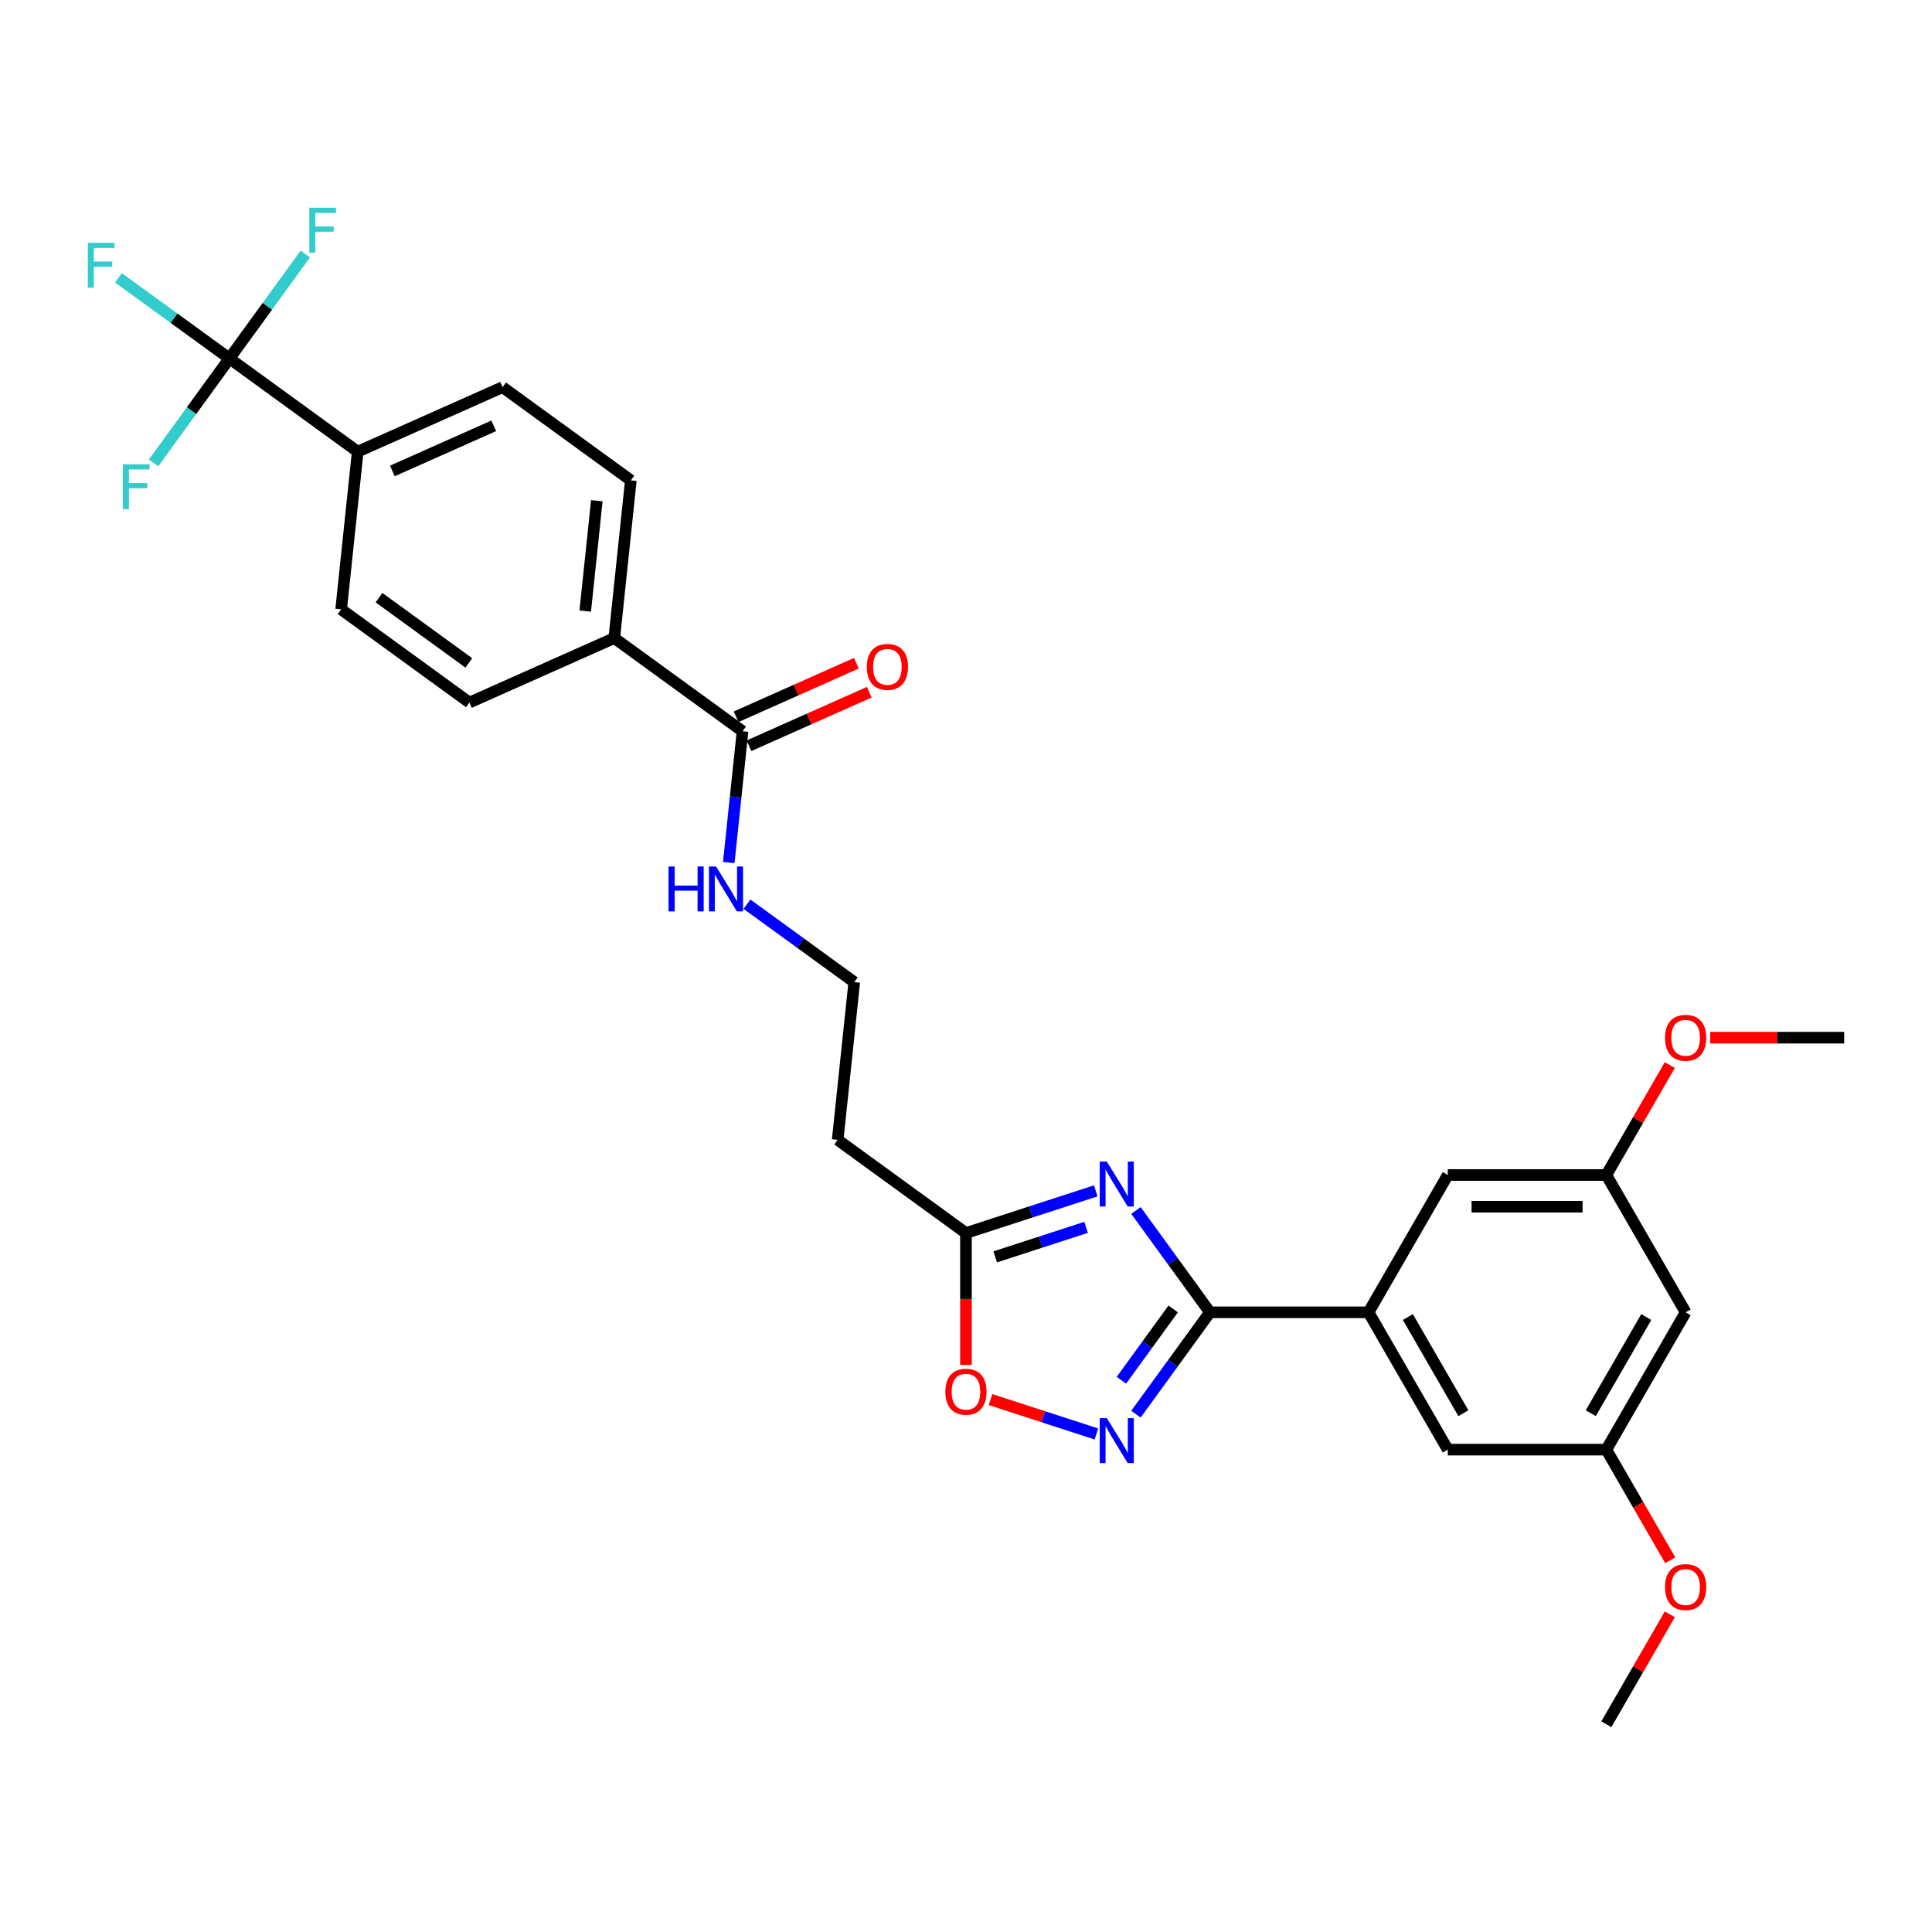 <?xml version='1.0' encoding='iso-8859-1'?>
<svg version='1.1' baseProfile='full'
              xmlns='http://www.w3.org/2000/svg'
                      xmlns:rdkit='http://www.rdkit.org/xml'
                      xmlns:xlink='http://www.w3.org/1999/xlink'
                  xml:space='preserve'
width='1000px' height='1000px' viewBox='0 0 1000 1000'>
<!-- END OF HEADER -->
<rect style='opacity:1.0;fill:#FFFFFF;stroke:none' width='1000' height='1000' x='0' y='0'> </rect>
<path class='bond-0' d='M 386.63,468.013 L 414.395,488.186' style='fill:none;fill-rule:evenodd;stroke:#0000FF;stroke-width:6px;stroke-linecap:butt;stroke-linejoin:miter;stroke-opacity:1' />
<path class='bond-0' d='M 414.395,488.186 L 442.159,508.358' style='fill:none;fill-rule:evenodd;stroke:#000000;stroke-width:6px;stroke-linecap:butt;stroke-linejoin:miter;stroke-opacity:1' />
<path class='bond-1' d='M 377.201,446.446 L 380.772,412.473' style='fill:none;fill-rule:evenodd;stroke:#0000FF;stroke-width:6px;stroke-linecap:butt;stroke-linejoin:miter;stroke-opacity:1' />
<path class='bond-1' d='M 380.772,412.473 L 384.342,378.499' style='fill:none;fill-rule:evenodd;stroke:#000000;stroke-width:6px;stroke-linecap:butt;stroke-linejoin:miter;stroke-opacity:1' />
<path class='bond-2' d='M 118.76,185.542 L 185.156,233.782' style='fill:none;fill-rule:evenodd;stroke:#000000;stroke-width:6px;stroke-linecap:butt;stroke-linejoin:miter;stroke-opacity:1' />
<path class='bond-3' d='M 118.76,185.542 L 90.043,164.678' style='fill:none;fill-rule:evenodd;stroke:#000000;stroke-width:6px;stroke-linecap:butt;stroke-linejoin:miter;stroke-opacity:1' />
<path class='bond-3' d='M 90.043,164.678 L 61.327,143.815' style='fill:none;fill-rule:evenodd;stroke:#33CCCC;stroke-width:6px;stroke-linecap:butt;stroke-linejoin:miter;stroke-opacity:1' />
<path class='bond-4' d='M 118.76,185.542 L 138.399,158.512' style='fill:none;fill-rule:evenodd;stroke:#000000;stroke-width:6px;stroke-linecap:butt;stroke-linejoin:miter;stroke-opacity:1' />
<path class='bond-4' d='M 138.399,158.512 L 158.037,131.482' style='fill:none;fill-rule:evenodd;stroke:#33CCCC;stroke-width:6px;stroke-linecap:butt;stroke-linejoin:miter;stroke-opacity:1' />
<path class='bond-5' d='M 118.76,185.542 L 99.122,212.573' style='fill:none;fill-rule:evenodd;stroke:#000000;stroke-width:6px;stroke-linecap:butt;stroke-linejoin:miter;stroke-opacity:1' />
<path class='bond-5' d='M 99.122,212.573 L 79.483,239.603' style='fill:none;fill-rule:evenodd;stroke:#33CCCC;stroke-width:6px;stroke-linecap:butt;stroke-linejoin:miter;stroke-opacity:1' />
<path class='bond-6' d='M 512.697,724.42 L 540.097,733.322' style='fill:none;fill-rule:evenodd;stroke:#FF0000;stroke-width:6px;stroke-linecap:butt;stroke-linejoin:miter;stroke-opacity:1' />
<path class='bond-6' d='M 540.097,733.322 L 567.497,742.225' style='fill:none;fill-rule:evenodd;stroke:#0000FF;stroke-width:6px;stroke-linecap:butt;stroke-linejoin:miter;stroke-opacity:1' />
<path class='bond-7' d='M 499.976,706.482 L 499.976,672.35' style='fill:none;fill-rule:evenodd;stroke:#FF0000;stroke-width:6px;stroke-linecap:butt;stroke-linejoin:miter;stroke-opacity:1' />
<path class='bond-7' d='M 499.976,672.35 L 499.976,638.217' style='fill:none;fill-rule:evenodd;stroke:#000000;stroke-width:6px;stroke-linecap:butt;stroke-linejoin:miter;stroke-opacity:1' />
<path class='bond-8' d='M 587.963,731.974 L 607.115,705.613' style='fill:none;fill-rule:evenodd;stroke:#0000FF;stroke-width:6px;stroke-linecap:butt;stroke-linejoin:miter;stroke-opacity:1' />
<path class='bond-8' d='M 607.115,705.613 L 626.268,679.252' style='fill:none;fill-rule:evenodd;stroke:#000000;stroke-width:6px;stroke-linecap:butt;stroke-linejoin:miter;stroke-opacity:1' />
<path class='bond-8' d='M 580.429,714.418 L 593.836,695.965' style='fill:none;fill-rule:evenodd;stroke:#0000FF;stroke-width:6px;stroke-linecap:butt;stroke-linejoin:miter;stroke-opacity:1' />
<path class='bond-8' d='M 593.836,695.965 L 607.243,677.512' style='fill:none;fill-rule:evenodd;stroke:#000000;stroke-width:6px;stroke-linecap:butt;stroke-linejoin:miter;stroke-opacity:1' />
<path class='bond-9' d='M 626.268,679.252 L 607.115,652.89' style='fill:none;fill-rule:evenodd;stroke:#000000;stroke-width:6px;stroke-linecap:butt;stroke-linejoin:miter;stroke-opacity:1' />
<path class='bond-9' d='M 607.115,652.89 L 587.963,626.529' style='fill:none;fill-rule:evenodd;stroke:#0000FF;stroke-width:6px;stroke-linecap:butt;stroke-linejoin:miter;stroke-opacity:1' />
<path class='bond-10' d='M 626.268,679.252 L 708.337,679.252' style='fill:none;fill-rule:evenodd;stroke:#000000;stroke-width:6px;stroke-linecap:butt;stroke-linejoin:miter;stroke-opacity:1' />
<path class='bond-11' d='M 567.163,616.387 L 533.57,627.302' style='fill:none;fill-rule:evenodd;stroke:#0000FF;stroke-width:6px;stroke-linecap:butt;stroke-linejoin:miter;stroke-opacity:1' />
<path class='bond-11' d='M 533.57,627.302 L 499.976,638.217' style='fill:none;fill-rule:evenodd;stroke:#000000;stroke-width:6px;stroke-linecap:butt;stroke-linejoin:miter;stroke-opacity:1' />
<path class='bond-11' d='M 562.157,635.272 L 538.642,642.912' style='fill:none;fill-rule:evenodd;stroke:#0000FF;stroke-width:6px;stroke-linecap:butt;stroke-linejoin:miter;stroke-opacity:1' />
<path class='bond-11' d='M 538.642,642.912 L 515.126,650.553' style='fill:none;fill-rule:evenodd;stroke:#000000;stroke-width:6px;stroke-linecap:butt;stroke-linejoin:miter;stroke-opacity:1' />
<path class='bond-12' d='M 499.976,638.217 L 433.581,589.978' style='fill:none;fill-rule:evenodd;stroke:#000000;stroke-width:6px;stroke-linecap:butt;stroke-linejoin:miter;stroke-opacity:1' />
<path class='bond-13' d='M 708.337,679.252 L 749.372,608.177' style='fill:none;fill-rule:evenodd;stroke:#000000;stroke-width:6px;stroke-linecap:butt;stroke-linejoin:miter;stroke-opacity:1' />
<path class='bond-14' d='M 708.337,679.252 L 749.372,750.326' style='fill:none;fill-rule:evenodd;stroke:#000000;stroke-width:6px;stroke-linecap:butt;stroke-linejoin:miter;stroke-opacity:1' />
<path class='bond-14' d='M 728.707,681.706 L 757.432,731.458' style='fill:none;fill-rule:evenodd;stroke:#000000;stroke-width:6px;stroke-linecap:butt;stroke-linejoin:miter;stroke-opacity:1' />
<path class='bond-15' d='M 872.476,679.252 L 831.441,750.326' style='fill:none;fill-rule:evenodd;stroke:#000000;stroke-width:6px;stroke-linecap:butt;stroke-linejoin:miter;stroke-opacity:1' />
<path class='bond-15' d='M 852.106,681.706 L 823.382,731.458' style='fill:none;fill-rule:evenodd;stroke:#000000;stroke-width:6px;stroke-linecap:butt;stroke-linejoin:miter;stroke-opacity:1' />
<path class='bond-16' d='M 872.476,679.252 L 831.441,608.177' style='fill:none;fill-rule:evenodd;stroke:#000000;stroke-width:6px;stroke-linecap:butt;stroke-linejoin:miter;stroke-opacity:1' />
<path class='bond-17' d='M 831.441,608.177 L 749.372,608.177' style='fill:none;fill-rule:evenodd;stroke:#000000;stroke-width:6px;stroke-linecap:butt;stroke-linejoin:miter;stroke-opacity:1' />
<path class='bond-17' d='M 819.131,624.591 L 761.682,624.591' style='fill:none;fill-rule:evenodd;stroke:#000000;stroke-width:6px;stroke-linecap:butt;stroke-linejoin:miter;stroke-opacity:1' />
<path class='bond-18' d='M 831.441,608.177 L 847.87,579.723' style='fill:none;fill-rule:evenodd;stroke:#000000;stroke-width:6px;stroke-linecap:butt;stroke-linejoin:miter;stroke-opacity:1' />
<path class='bond-18' d='M 847.87,579.723 L 864.298,551.269' style='fill:none;fill-rule:evenodd;stroke:#FF0000;stroke-width:6px;stroke-linecap:butt;stroke-linejoin:miter;stroke-opacity:1' />
<path class='bond-19' d='M 831.441,750.326 L 749.372,750.326' style='fill:none;fill-rule:evenodd;stroke:#000000;stroke-width:6px;stroke-linecap:butt;stroke-linejoin:miter;stroke-opacity:1' />
<path class='bond-20' d='M 831.441,750.326 L 847.974,778.961' style='fill:none;fill-rule:evenodd;stroke:#000000;stroke-width:6px;stroke-linecap:butt;stroke-linejoin:miter;stroke-opacity:1' />
<path class='bond-20' d='M 847.974,778.961 L 864.506,807.596' style='fill:none;fill-rule:evenodd;stroke:#FF0000;stroke-width:6px;stroke-linecap:butt;stroke-linejoin:miter;stroke-opacity:1' />
<path class='bond-21' d='M 885.197,537.103 L 919.871,537.103' style='fill:none;fill-rule:evenodd;stroke:#FF0000;stroke-width:6px;stroke-linecap:butt;stroke-linejoin:miter;stroke-opacity:1' />
<path class='bond-21' d='M 919.871,537.103 L 954.545,537.103' style='fill:none;fill-rule:evenodd;stroke:#000000;stroke-width:6px;stroke-linecap:butt;stroke-linejoin:miter;stroke-opacity:1' />
<path class='bond-22' d='M 864.298,835.565 L 847.87,864.02' style='fill:none;fill-rule:evenodd;stroke:#FF0000;stroke-width:6px;stroke-linecap:butt;stroke-linejoin:miter;stroke-opacity:1' />
<path class='bond-22' d='M 847.87,864.02 L 831.441,892.474' style='fill:none;fill-rule:evenodd;stroke:#000000;stroke-width:6px;stroke-linecap:butt;stroke-linejoin:miter;stroke-opacity:1' />
<path class='bond-23' d='M 442.159,508.358 L 433.581,589.978' style='fill:none;fill-rule:evenodd;stroke:#000000;stroke-width:6px;stroke-linecap:butt;stroke-linejoin:miter;stroke-opacity:1' />
<path class='bond-24' d='M 384.342,378.499 L 317.947,330.26' style='fill:none;fill-rule:evenodd;stroke:#000000;stroke-width:6px;stroke-linecap:butt;stroke-linejoin:miter;stroke-opacity:1' />
<path class='bond-25' d='M 387.68,385.996 L 418.807,372.138' style='fill:none;fill-rule:evenodd;stroke:#000000;stroke-width:6px;stroke-linecap:butt;stroke-linejoin:miter;stroke-opacity:1' />
<path class='bond-25' d='M 418.807,372.138 L 449.934,358.28' style='fill:none;fill-rule:evenodd;stroke:#FF0000;stroke-width:6px;stroke-linecap:butt;stroke-linejoin:miter;stroke-opacity:1' />
<path class='bond-25' d='M 381.004,371.002 L 412.131,357.143' style='fill:none;fill-rule:evenodd;stroke:#000000;stroke-width:6px;stroke-linecap:butt;stroke-linejoin:miter;stroke-opacity:1' />
<path class='bond-25' d='M 412.131,357.143 L 443.258,343.285' style='fill:none;fill-rule:evenodd;stroke:#FF0000;stroke-width:6px;stroke-linecap:butt;stroke-linejoin:miter;stroke-opacity:1' />
<path class='bond-26' d='M 185.156,233.782 L 260.13,200.401' style='fill:none;fill-rule:evenodd;stroke:#000000;stroke-width:6px;stroke-linecap:butt;stroke-linejoin:miter;stroke-opacity:1' />
<path class='bond-26' d='M 203.078,243.769 L 255.56,220.403' style='fill:none;fill-rule:evenodd;stroke:#000000;stroke-width:6px;stroke-linecap:butt;stroke-linejoin:miter;stroke-opacity:1' />
<path class='bond-27' d='M 185.156,233.782 L 176.577,315.401' style='fill:none;fill-rule:evenodd;stroke:#000000;stroke-width:6px;stroke-linecap:butt;stroke-linejoin:miter;stroke-opacity:1' />
<path class='bond-28' d='M 317.947,330.26 L 242.973,363.641' style='fill:none;fill-rule:evenodd;stroke:#000000;stroke-width:6px;stroke-linecap:butt;stroke-linejoin:miter;stroke-opacity:1' />
<path class='bond-29' d='M 317.947,330.26 L 326.525,248.64' style='fill:none;fill-rule:evenodd;stroke:#000000;stroke-width:6px;stroke-linecap:butt;stroke-linejoin:miter;stroke-opacity:1' />
<path class='bond-29' d='M 302.91,316.301 L 308.915,259.167' style='fill:none;fill-rule:evenodd;stroke:#000000;stroke-width:6px;stroke-linecap:butt;stroke-linejoin:miter;stroke-opacity:1' />
<path class='bond-30' d='M 260.13,200.401 L 326.525,248.64' style='fill:none;fill-rule:evenodd;stroke:#000000;stroke-width:6px;stroke-linecap:butt;stroke-linejoin:miter;stroke-opacity:1' />
<path class='bond-31' d='M 176.577,315.401 L 242.973,363.641' style='fill:none;fill-rule:evenodd;stroke:#000000;stroke-width:6px;stroke-linecap:butt;stroke-linejoin:miter;stroke-opacity:1' />
<path class='bond-31' d='M 196.184,309.358 L 242.661,343.126' style='fill:none;fill-rule:evenodd;stroke:#000000;stroke-width:6px;stroke-linecap:butt;stroke-linejoin:miter;stroke-opacity:1' />
<path  class='atom-0' d='M 346.038 448.498
L 349.19 448.498
L 349.19 458.379
L 361.073 458.379
L 361.073 448.498
L 364.225 448.498
L 364.225 471.74
L 361.073 471.74
L 361.073 461.005
L 349.19 461.005
L 349.19 471.74
L 346.038 471.74
L 346.038 448.498
' fill='#0000FF'/>
<path  class='atom-0' d='M 370.626 448.498
L 378.242 460.808
Q 378.997 462.023, 380.212 464.222
Q 381.427 466.422, 381.492 466.553
L 381.492 448.498
L 384.578 448.498
L 384.578 471.74
L 381.394 471.74
L 373.22 458.28
Q 372.268 456.705, 371.25 454.899
Q 370.265 453.094, 369.97 452.536
L 369.97 471.74
L 366.95 471.74
L 366.95 448.498
L 370.626 448.498
' fill='#0000FF'/>
<path  class='atom-2' d='M 489.307 720.352
Q 489.307 714.771, 492.065 711.653
Q 494.822 708.534, 499.976 708.534
Q 505.13 708.534, 507.888 711.653
Q 510.645 714.771, 510.645 720.352
Q 510.645 725.998, 507.855 729.215
Q 505.065 732.4, 499.976 732.4
Q 494.855 732.4, 492.065 729.215
Q 489.307 726.031, 489.307 720.352
M 499.976 729.774
Q 503.522 729.774, 505.426 727.41
Q 507.362 725.014, 507.362 720.352
Q 507.362 715.789, 505.426 713.491
Q 503.522 711.16, 499.976 711.16
Q 496.431 711.16, 494.494 713.458
Q 492.59 715.756, 492.59 720.352
Q 492.59 725.046, 494.494 727.41
Q 496.431 729.774, 499.976 729.774
' fill='#FF0000'/>
<path  class='atom-3' d='M 572.891 734.026
L 580.507 746.337
Q 581.262 747.551, 582.477 749.751
Q 583.692 751.95, 583.757 752.081
L 583.757 734.026
L 586.843 734.026
L 586.843 757.268
L 583.659 757.268
L 575.485 743.809
Q 574.533 742.233, 573.515 740.428
Q 572.53 738.622, 572.235 738.064
L 572.235 757.268
L 569.215 757.268
L 569.215 734.026
L 572.891 734.026
' fill='#0000FF'/>
<path  class='atom-5' d='M 572.891 601.235
L 580.507 613.546
Q 581.262 614.76, 582.477 616.96
Q 583.692 619.159, 583.757 619.29
L 583.757 601.235
L 586.843 601.235
L 586.843 624.477
L 583.659 624.477
L 575.485 611.018
Q 574.533 609.442, 573.515 607.637
Q 572.53 605.831, 572.235 605.273
L 572.235 624.477
L 569.215 624.477
L 569.215 601.235
L 572.891 601.235
' fill='#0000FF'/>
<path  class='atom-13' d='M 861.807 537.169
Q 861.807 531.588, 864.565 528.47
Q 867.322 525.351, 872.476 525.351
Q 877.63 525.351, 880.388 528.47
Q 883.145 531.588, 883.145 537.169
Q 883.145 542.815, 880.355 546.032
Q 877.564 549.217, 872.476 549.217
Q 867.355 549.217, 864.565 546.032
Q 861.807 542.848, 861.807 537.169
M 872.476 546.591
Q 876.021 546.591, 877.925 544.227
Q 879.862 541.831, 879.862 537.169
Q 879.862 532.606, 877.925 530.308
Q 876.021 527.977, 872.476 527.977
Q 868.931 527.977, 866.994 530.275
Q 865.09 532.573, 865.09 537.169
Q 865.09 541.863, 866.994 544.227
Q 868.931 546.591, 872.476 546.591
' fill='#FF0000'/>
<path  class='atom-14' d='M 861.807 821.466
Q 861.807 815.885, 864.565 812.766
Q 867.322 809.648, 872.476 809.648
Q 877.63 809.648, 880.388 812.766
Q 883.145 815.885, 883.145 821.466
Q 883.145 827.112, 880.355 830.329
Q 877.564 833.513, 872.476 833.513
Q 867.355 833.513, 864.565 830.329
Q 861.807 827.145, 861.807 821.466
M 872.476 830.887
Q 876.021 830.887, 877.925 828.524
Q 879.862 826.127, 879.862 821.466
Q 879.862 816.903, 877.925 814.605
Q 876.021 812.274, 872.476 812.274
Q 868.931 812.274, 866.994 814.572
Q 865.09 816.87, 865.09 821.466
Q 865.09 826.16, 866.994 828.524
Q 868.931 830.887, 872.476 830.887
' fill='#FF0000'/>
<path  class='atom-22' d='M 448.647 345.184
Q 448.647 339.603, 451.405 336.485
Q 454.162 333.366, 459.316 333.366
Q 464.47 333.366, 467.228 336.485
Q 469.985 339.603, 469.985 345.184
Q 469.985 350.83, 467.195 354.048
Q 464.405 357.232, 459.316 357.232
Q 454.195 357.232, 451.405 354.048
Q 448.647 350.863, 448.647 345.184
M 459.316 354.606
Q 462.862 354.606, 464.766 352.242
Q 466.703 349.846, 466.703 345.184
Q 466.703 340.621, 464.766 338.323
Q 462.862 335.992, 459.316 335.992
Q 455.771 335.992, 453.834 338.29
Q 451.93 340.588, 451.93 345.184
Q 451.93 349.878, 453.834 352.242
Q 455.771 354.606, 459.316 354.606
' fill='#FF0000'/>
<path  class='atom-27' d='M 45.455 125.682
L 59.275 125.682
L 59.275 128.341
L 48.573 128.341
L 48.573 135.399
L 58.093 135.399
L 58.093 138.091
L 48.573 138.091
L 48.573 148.924
L 45.455 148.924
L 45.455 125.682
' fill='#33CCCC'/>
<path  class='atom-28' d='M 160.089 107.526
L 173.91 107.526
L 173.91 110.185
L 163.208 110.185
L 163.208 117.243
L 172.728 117.243
L 172.728 119.935
L 163.208 119.935
L 163.208 130.768
L 160.089 130.768
L 160.089 107.526
' fill='#33CCCC'/>
<path  class='atom-29' d='M 63.611 240.317
L 77.431 240.317
L 77.431 242.976
L 66.73 242.976
L 66.73 250.034
L 76.25 250.034
L 76.25 252.726
L 66.73 252.726
L 66.73 263.559
L 63.611 263.559
L 63.611 240.317
' fill='#33CCCC'/>
</svg>
